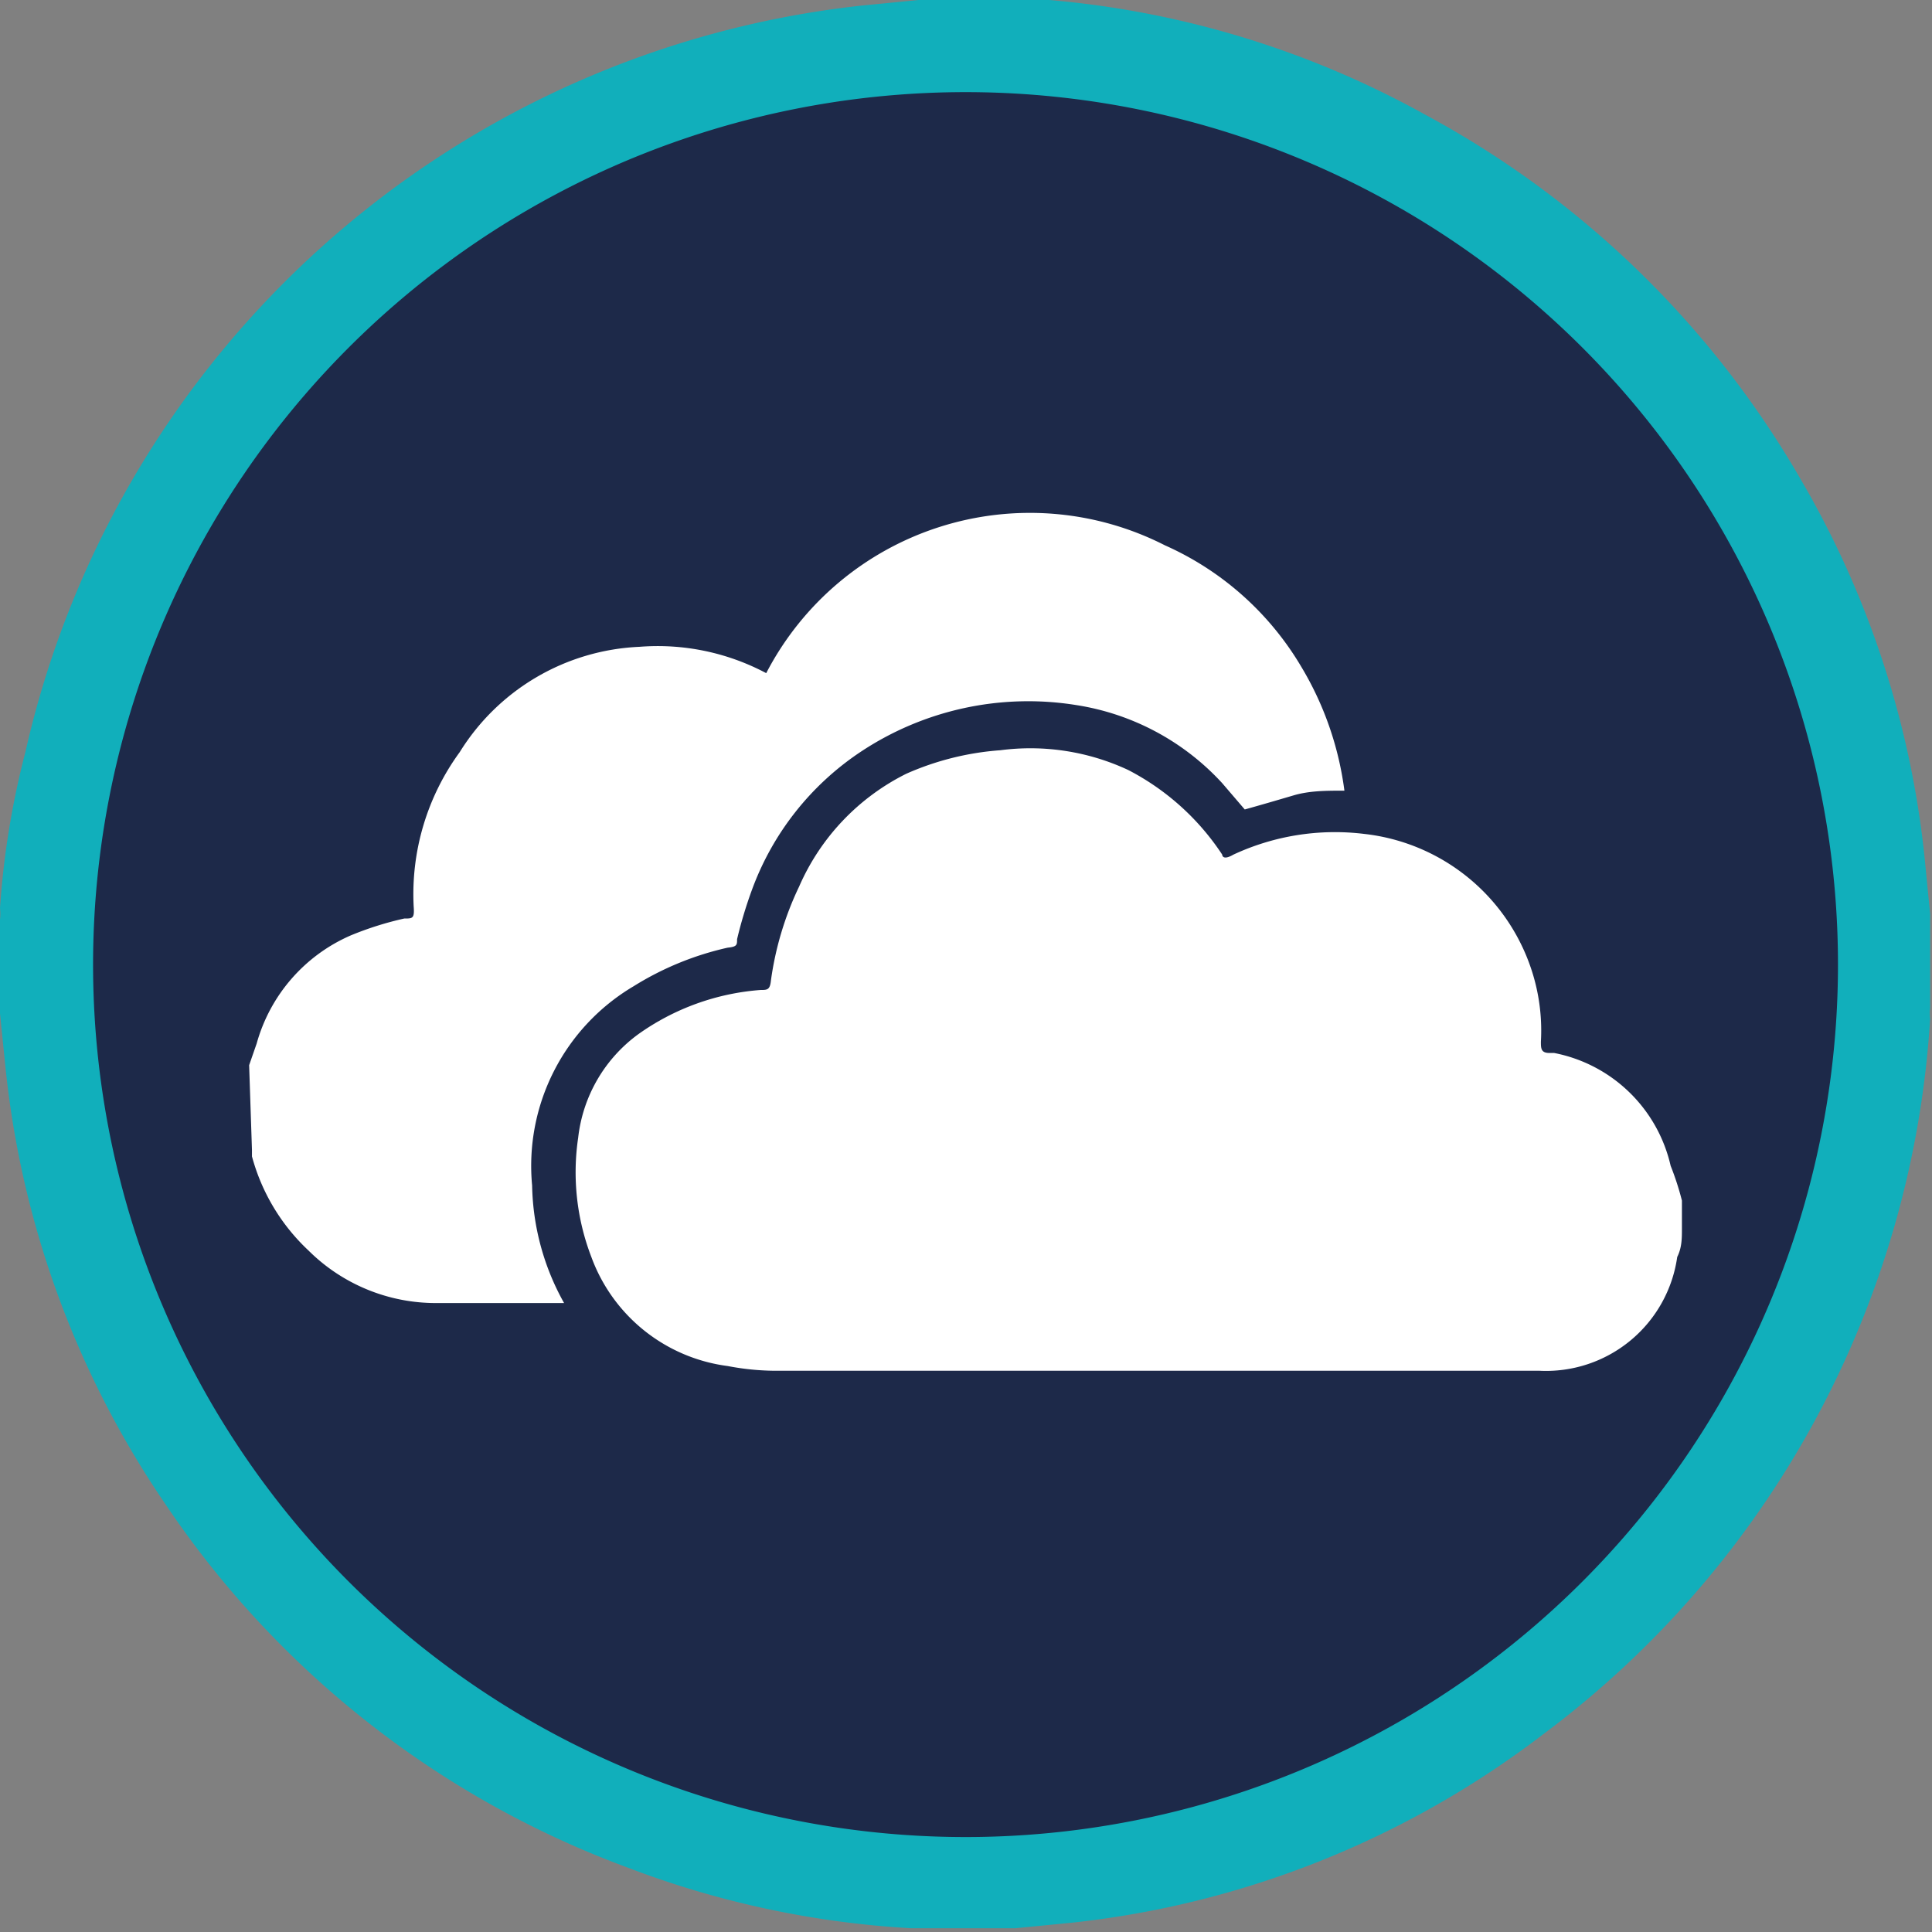 <svg xmlns="http://www.w3.org/2000/svg" viewBox="0 0 20.55 20.55"><rect x="0" y="0" width="20.55" height="20.55" fill="#808080" stroke="none"/><defs><style>.cls-1{fill:#1d2949;}.cls-2{fill:#11afbb;}.cls-3{fill:#fff;}</style></defs><title>onedrive-para-la-empresa-genuino-cloud</title><g id="Capa_2" data-name="Capa 2"><g id="Capa_1-2" data-name="Capa 1"><circle class="cls-1" cx="10.27" cy="10.19" r="9.63"/><g id="egBE37"><path class="cls-2" d="M9.77,0h1l.39,0a10,10,0,0,1,4,1.22,10.19,10.19,0,0,1,4,3.89,10,10,0,0,1,1.31,4l.06.61v1a.5.5,0,0,0,0,.12,10.28,10.28,0,0,1-4.12,7.61,10,10,0,0,1-5,2l-.61.06h-1l-.11,0a10,10,0,0,1-3-.64A10.16,10.16,0,0,1,1.76,16a10.05,10.05,0,0,1-1.7-4.63L0,10.78v-1a.5.5,0,0,0,0-.12A8.94,8.94,0,0,1,.27,8,10.26,10.26,0,0,1,9.16.06Zm9.78,10.26a9.28,9.28,0,1,0-9.27,9.28A9.28,9.28,0,0,0,19.55,10.26Z"/></g><path class="cls-3" d="M17.89,12.77v.3c0,.1,0,.2-.05.3a1.41,1.41,0,0,1-1.47,1.21H8.31a2.75,2.75,0,0,1-.57-.05,1.79,1.79,0,0,1-1.45-1.16,2.51,2.51,0,0,1-.14-1.27A1.58,1.58,0,0,1,6.79,11a2.57,2.57,0,0,1,1.3-.47c.07,0,.1,0,.11-.1a3.37,3.37,0,0,1,.3-1,2.42,2.42,0,0,1,1.14-1.2,3,3,0,0,1,1-.25A2.46,2.46,0,0,1,12,8.19a2.66,2.66,0,0,1,1,.9s0,.07.12,0a2.56,2.56,0,0,1,1.39-.22,2.12,2.12,0,0,1,1.8,1.51,2.07,2.07,0,0,1,.08.7c0,.07,0,.12.09.12h.05a1.58,1.58,0,0,1,1.24,1.2A3,3,0,0,1,17.89,12.77Z"/><path class="cls-3" d="M2.65,11.33l.08-.23a1.77,1.77,0,0,1,1-1.15,3.45,3.45,0,0,1,.57-.18c.09,0,.11,0,.1-.13A2.56,2.56,0,0,1,4.89,8,2.37,2.37,0,0,1,6.8,6.88a2.46,2.46,0,0,1,1.35.28l0,0A3.16,3.16,0,0,1,12.39,5.8a3.19,3.19,0,0,1,1.45,1.29,3.41,3.41,0,0,1,.46,1.32c-.19,0-.37,0-.54.05s-.34.1-.52.15L13,8.33a2.66,2.66,0,0,0-1.55-.83A3.22,3.22,0,0,0,9.15,8,3,3,0,0,0,8,9.46a4.64,4.64,0,0,0-.16.53c0,.06,0,.08-.1.09a3.21,3.21,0,0,0-1,.41,2.22,2.22,0,0,0-1.08,2.12A2.65,2.65,0,0,0,6,13.86a.1.1,0,0,1,0,0H4.65a1.92,1.92,0,0,1-1.37-.56,2.13,2.13,0,0,1-.6-1s0,0,0-.07Z"/></g></g></svg>